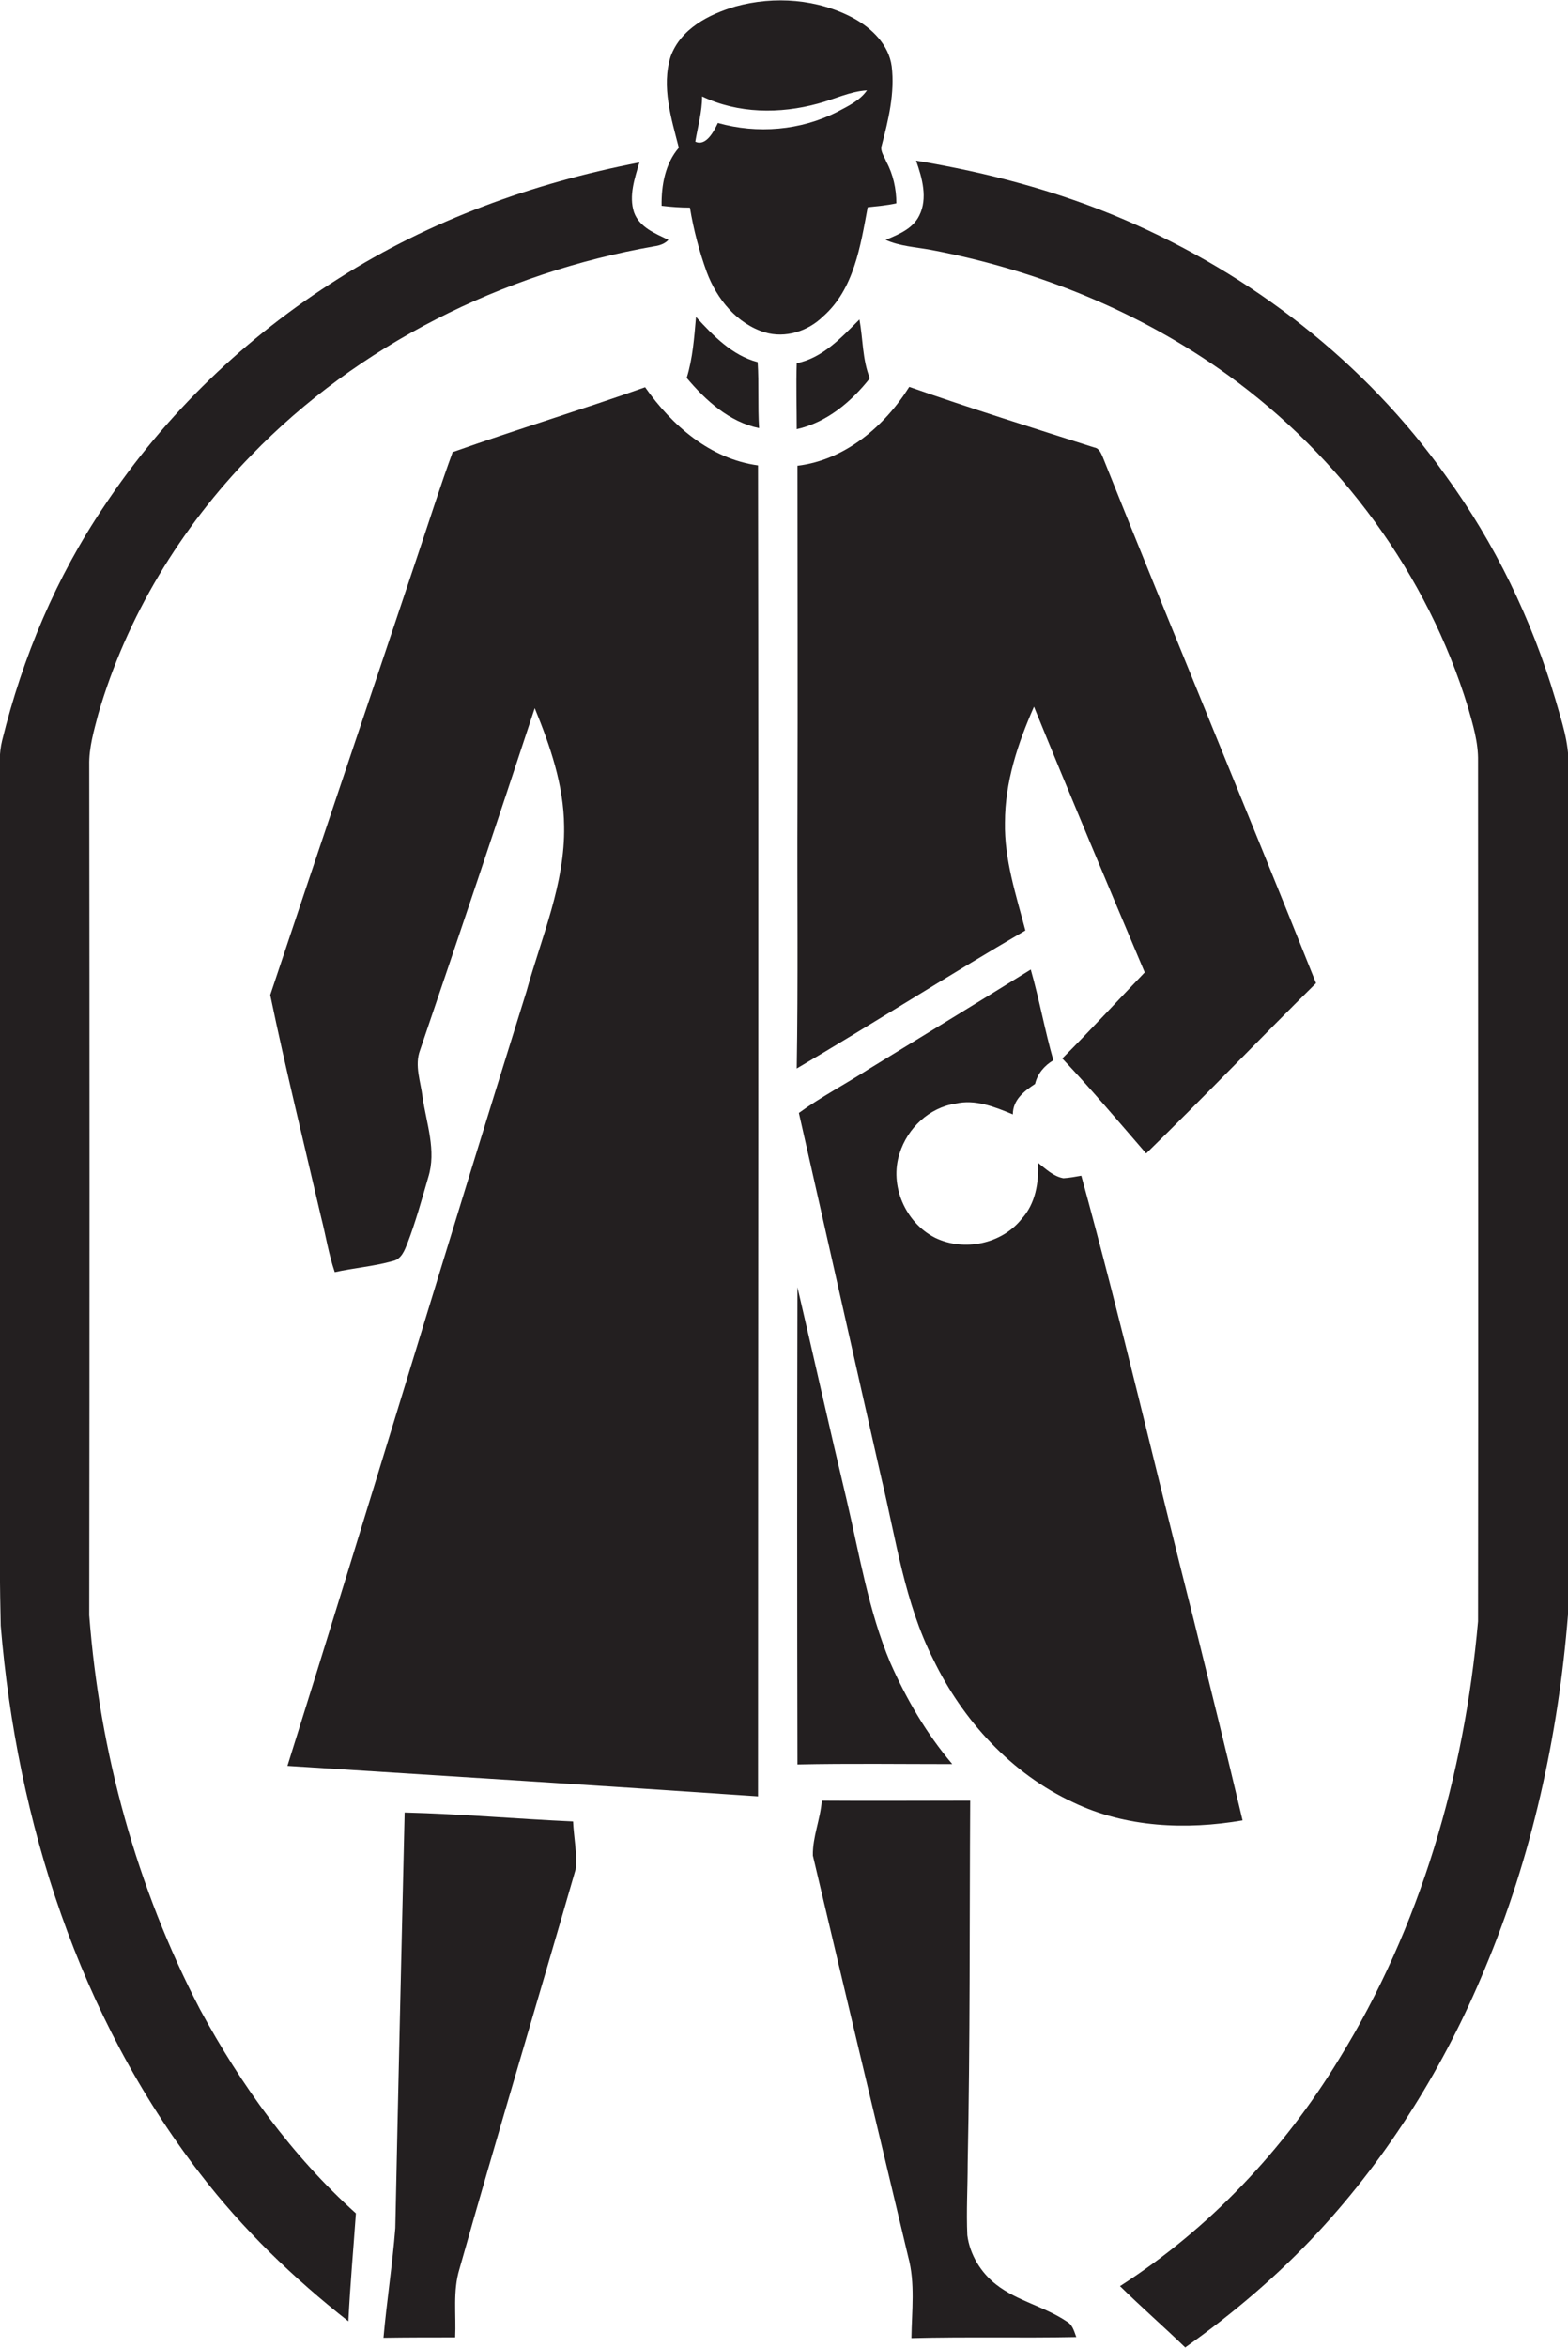 <?xml version="1.0" encoding="utf-8"?>
<!-- Generator: Adobe Illustrator 19.2.0, SVG Export Plug-In . SVG Version: 6.00 Build 0)  -->
<svg version="1.1" id="Layer_1" xmlns="http://www.w3.org/2000/svg" xmlns:xlink="http://www.w3.org/1999/xlink" x="0px" y="0px"
	 viewBox="0 0 437.5 654.8" enable-background="new 0 0 437.5 654.8" xml:space="preserve">
<g>
	<path fill="#231F20" d="M242.1,57.8c2.7-0.3,5.3-0.5,8-1.1c0-4-0.9-8.1-2.8-11.6c-0.5-1.4-1.8-2.9-1.3-4.5
		c1.9-7.2,3.7-14.7,2.8-22.1c-0.8-6-5.5-10.6-10.6-13.4c-10-5.4-22.1-6.3-33-3.3C197.8,4,189.9,8,187.1,15.8
		c-2.6,8.4,0.2,17.2,2.3,25.4c-3.8,4.4-4.9,10.5-4.8,16.2c2.6,0.3,5.2,0.5,7.9,0.5c1,6.1,2.6,12.2,4.7,18
		c2.8,7.5,8.4,14.4,16.2,16.8c5.7,1.7,12-0.3,16.2-4.4C238.3,80.7,240.1,68.5,242.1,57.8z M200.3,34.3c-1.1,2.3-3.3,6.6-6.3,5.2
		c0.7-4.2,1.9-8.3,1.9-12.6c10,4.8,21.7,4.9,32.3,2c4.6-1.2,8.9-3.4,13.7-3.7c-2,2.9-5.3,4.4-8.3,6
		C223.4,36.4,211.3,37.4,200.3,34.3z"/>
	<path fill="#231F20" d="M434,195.1c-6.6-22.3-16.9-43.6-30.6-62.4c-22.4-31.6-54.1-56.1-89.6-71.4c-18.6-8-38.3-13.2-58.2-16.5
		c1.7,4.8,3.3,10.5,0.9,15.3c-1.8,3.7-5.8,5.3-9.4,6.8c4,1.8,8.4,2,12.7,2.8c29.6,5.6,58.3,17.2,82.8,34.9
		c31.4,22.7,55.7,55.6,67,92.7c1.4,4.9,2.9,9.8,2.8,15c0,80,0.1,159.9,0,239.9c-3.8,42.8-16.1,85.4-38.8,122.1
		c-15.4,25.3-36.2,47.3-61.1,63.3c5.9,5.8,12.2,11.3,18.2,17.1c13.4-9.5,26-20.2,37.2-32.3c19.7-21.3,35.2-46.3,46.3-73.1
		c13.2-31.4,20.6-65.1,23.3-99c0.1-79,0-158,0.1-237C437.8,207.1,435.7,201.1,434,195.1z"/>
	<path fill="#231F20" d="M55.8,560.4c-17.7-34-28-71.7-30.9-109.9c0.1-79.1,0.1-158.1,0-237.1c-0.1-4.9,1.3-9.6,2.5-14.2
		c7.9-27.2,23-52,42.7-72.2c29.9-30.9,70.2-50.9,112.4-58.3c1.5-0.2,3-0.7,4-1.8c-3.7-1.8-8.1-3.5-9.6-7.7
		c-1.5-4.6,0.2-9.5,1.5-13.9c-29.5,5.7-58.4,16.1-83.8,32.3c-26,16.3-48.5,37.9-65.5,63.5c-13.4,19.8-22.8,42.2-28.5,65.4
		c-0.9,3.6-0.7,7.3-0.7,11c0,57.3,0,114.7,0,172c0.1,21.3-0.2,42.6,0.3,63.9c4.5,54.6,21.9,109.1,55.6,152.8
		c11.9,15.5,26.1,29.2,41.4,41.2c0.5-10.1,1.4-20.1,2.1-30.1C81.5,601.3,67.2,581.5,55.8,560.4z"/>
	<path fill="#231F20" d="M194.2,88.4c-0.5,5.7-0.9,11.5-2.6,17c5.3,6.3,11.9,12.3,20.2,14c-0.4-6.1,0-12.3-0.4-18.4
		C204.2,99.1,199,93.6,194.2,88.4z"/>
	<path fill="#231F20" d="M242.7,105.5c-2.1-5.2-1.9-11-2.9-16.4c-5,5-10.2,10.7-17.5,12.2c-0.2,6.1,0,12.3,0,18.4
		C230.7,117.8,237.5,112.1,242.7,105.5z"/>
	<path fill="#231F20" d="M211.5,129.8c-13.3-1.8-24-11.1-31.5-21.8c-17.8,6.3-35.9,11.8-53.7,18.1c-3.4,9.3-6.4,18.8-9.6,28.3
		c-13.7,41-27.6,82-41.3,123.1c4.3,20.7,9.4,41.3,14.2,62c1.3,5.1,2.1,10.3,3.8,15.3c5.4-1.2,10.9-1.6,16.2-3.1c2.4-0.5,3.3-3,4.1-5
		c2.3-6,4-12.2,5.8-18.4c2.3-7.4-0.5-14.9-1.6-22.3c-0.5-4.3-2.3-8.8-0.7-13.1c10.8-31.7,21.5-63.5,32-95.4
		c4.3,10.5,8.1,21.5,8.2,32.9c0.3,16-6.3,30.9-10.5,46.1c-22.5,71.9-44.1,144.1-66.7,216c43.8,2.8,87.5,5.5,131.3,8.5
		C211.5,377.2,211.7,253.5,211.5,129.8z"/>
	<path fill="#231F20" d="M280.4,229.4c0-11.3,3.6-22.1,8.1-32.3c10.1,24.8,20.5,49.5,30.9,74.1c-7.7,8-15.2,16.2-23,24
		c8.1,8.6,15.7,17.6,23.4,26.5c16-15.6,31.5-31.8,47.4-47.5c-19.6-49-39.9-97.7-59.5-146.7c-0.5-1.1-1-2.5-2.4-2.7
		c-17.2-5.5-34.5-10.9-51.6-16.9c-6.9,11-17.9,20.4-31.2,22c0,31.8,0.1,63.6,0,95.5c-0.1,24.2,0.2,48.4-0.2,72.6
		c21.4-12.6,42.4-26,63.8-38.5C283.5,249.6,280.2,239.7,280.4,229.4z"/>
	<path fill="#231F20" d="M266.6,307.8c5.5-1.3,10.9,0.9,16,3c0-4.1,3.2-6.5,6.2-8.5c0.7-2.9,2.6-5.1,5.1-6.6
		c-2.4-8.4-3.9-16.9-6.3-25.3c-15,9.3-30.1,18.5-45.1,27.7c-6.5,4.2-13.4,7.8-19.6,12.3c7.7,33.9,15.3,67.9,23,101.8
		c4.1,17,6.5,34.8,14.5,50.6c8.2,17,21.8,31.9,39.1,39.9c14.6,7,31.5,7.7,47.2,5c-4.4-18.6-9-37.2-13.6-55.8
		c-10.5-41.3-20.1-82.9-31.4-124c-1.7,0.3-3.3,0.6-5,0.7c-2.8-0.5-4.9-2.6-7.1-4.3c0.3,5.5-0.7,11.4-4.5,15.6
		c-5.6,7.1-16.2,9.2-24.2,5.3c-8.3-4.2-12.8-14.6-9.9-23.5C253.2,314.6,259.3,308.9,266.6,307.8z"/>
	<path fill="#231F20" d="M265.7,492c-7.2-8.5-12.8-18.1-17.3-28.3c-6.1-14.5-8.6-30.2-12.2-45.5c-4.7-19.7-9.1-39.5-13.7-59.2
		c-0.1,44.3-0.1,88.7,0,133.1C236.9,491.8,251.3,492,265.7,492z"/>
	<path fill="#231F20" d="M297.7,647.5c-6.2-4.2-13.8-5.7-19.7-10.3c-4.3-3.3-7.4-8.4-8.1-13.8c-0.3-6.7,0.1-13.3,0.1-20
		c0.7-33.7,0.5-67.4,0.7-101.2c-13.8,0-27.6,0.1-41.4,0c-0.4,5.2-2.6,10.1-2.5,15.3c8.8,37.3,17.7,74.6,26.6,111.9
		c2,7.4,1,15.1,0.9,22.7c15.3-0.4,30.7,0,46-0.3C299.7,650.2,299.3,648.4,297.7,647.5z"/>
	<path fill="#231F20" d="M112.9,505.5c-0.9,38.6-1.8,77.3-2.6,115.9c-0.8,10.2-2.4,20.4-3.3,30.6c6.7-0.1,13.3-0.1,20-0.1
		c0.3-6.4-0.7-12.9,1.2-19.1c10.5-37.2,21.7-74.3,32.4-111.4c0.5-4.4-0.5-8.9-0.7-13.4C144.3,507.3,128.6,505.9,112.9,505.5z"/>
</g>
</svg>
